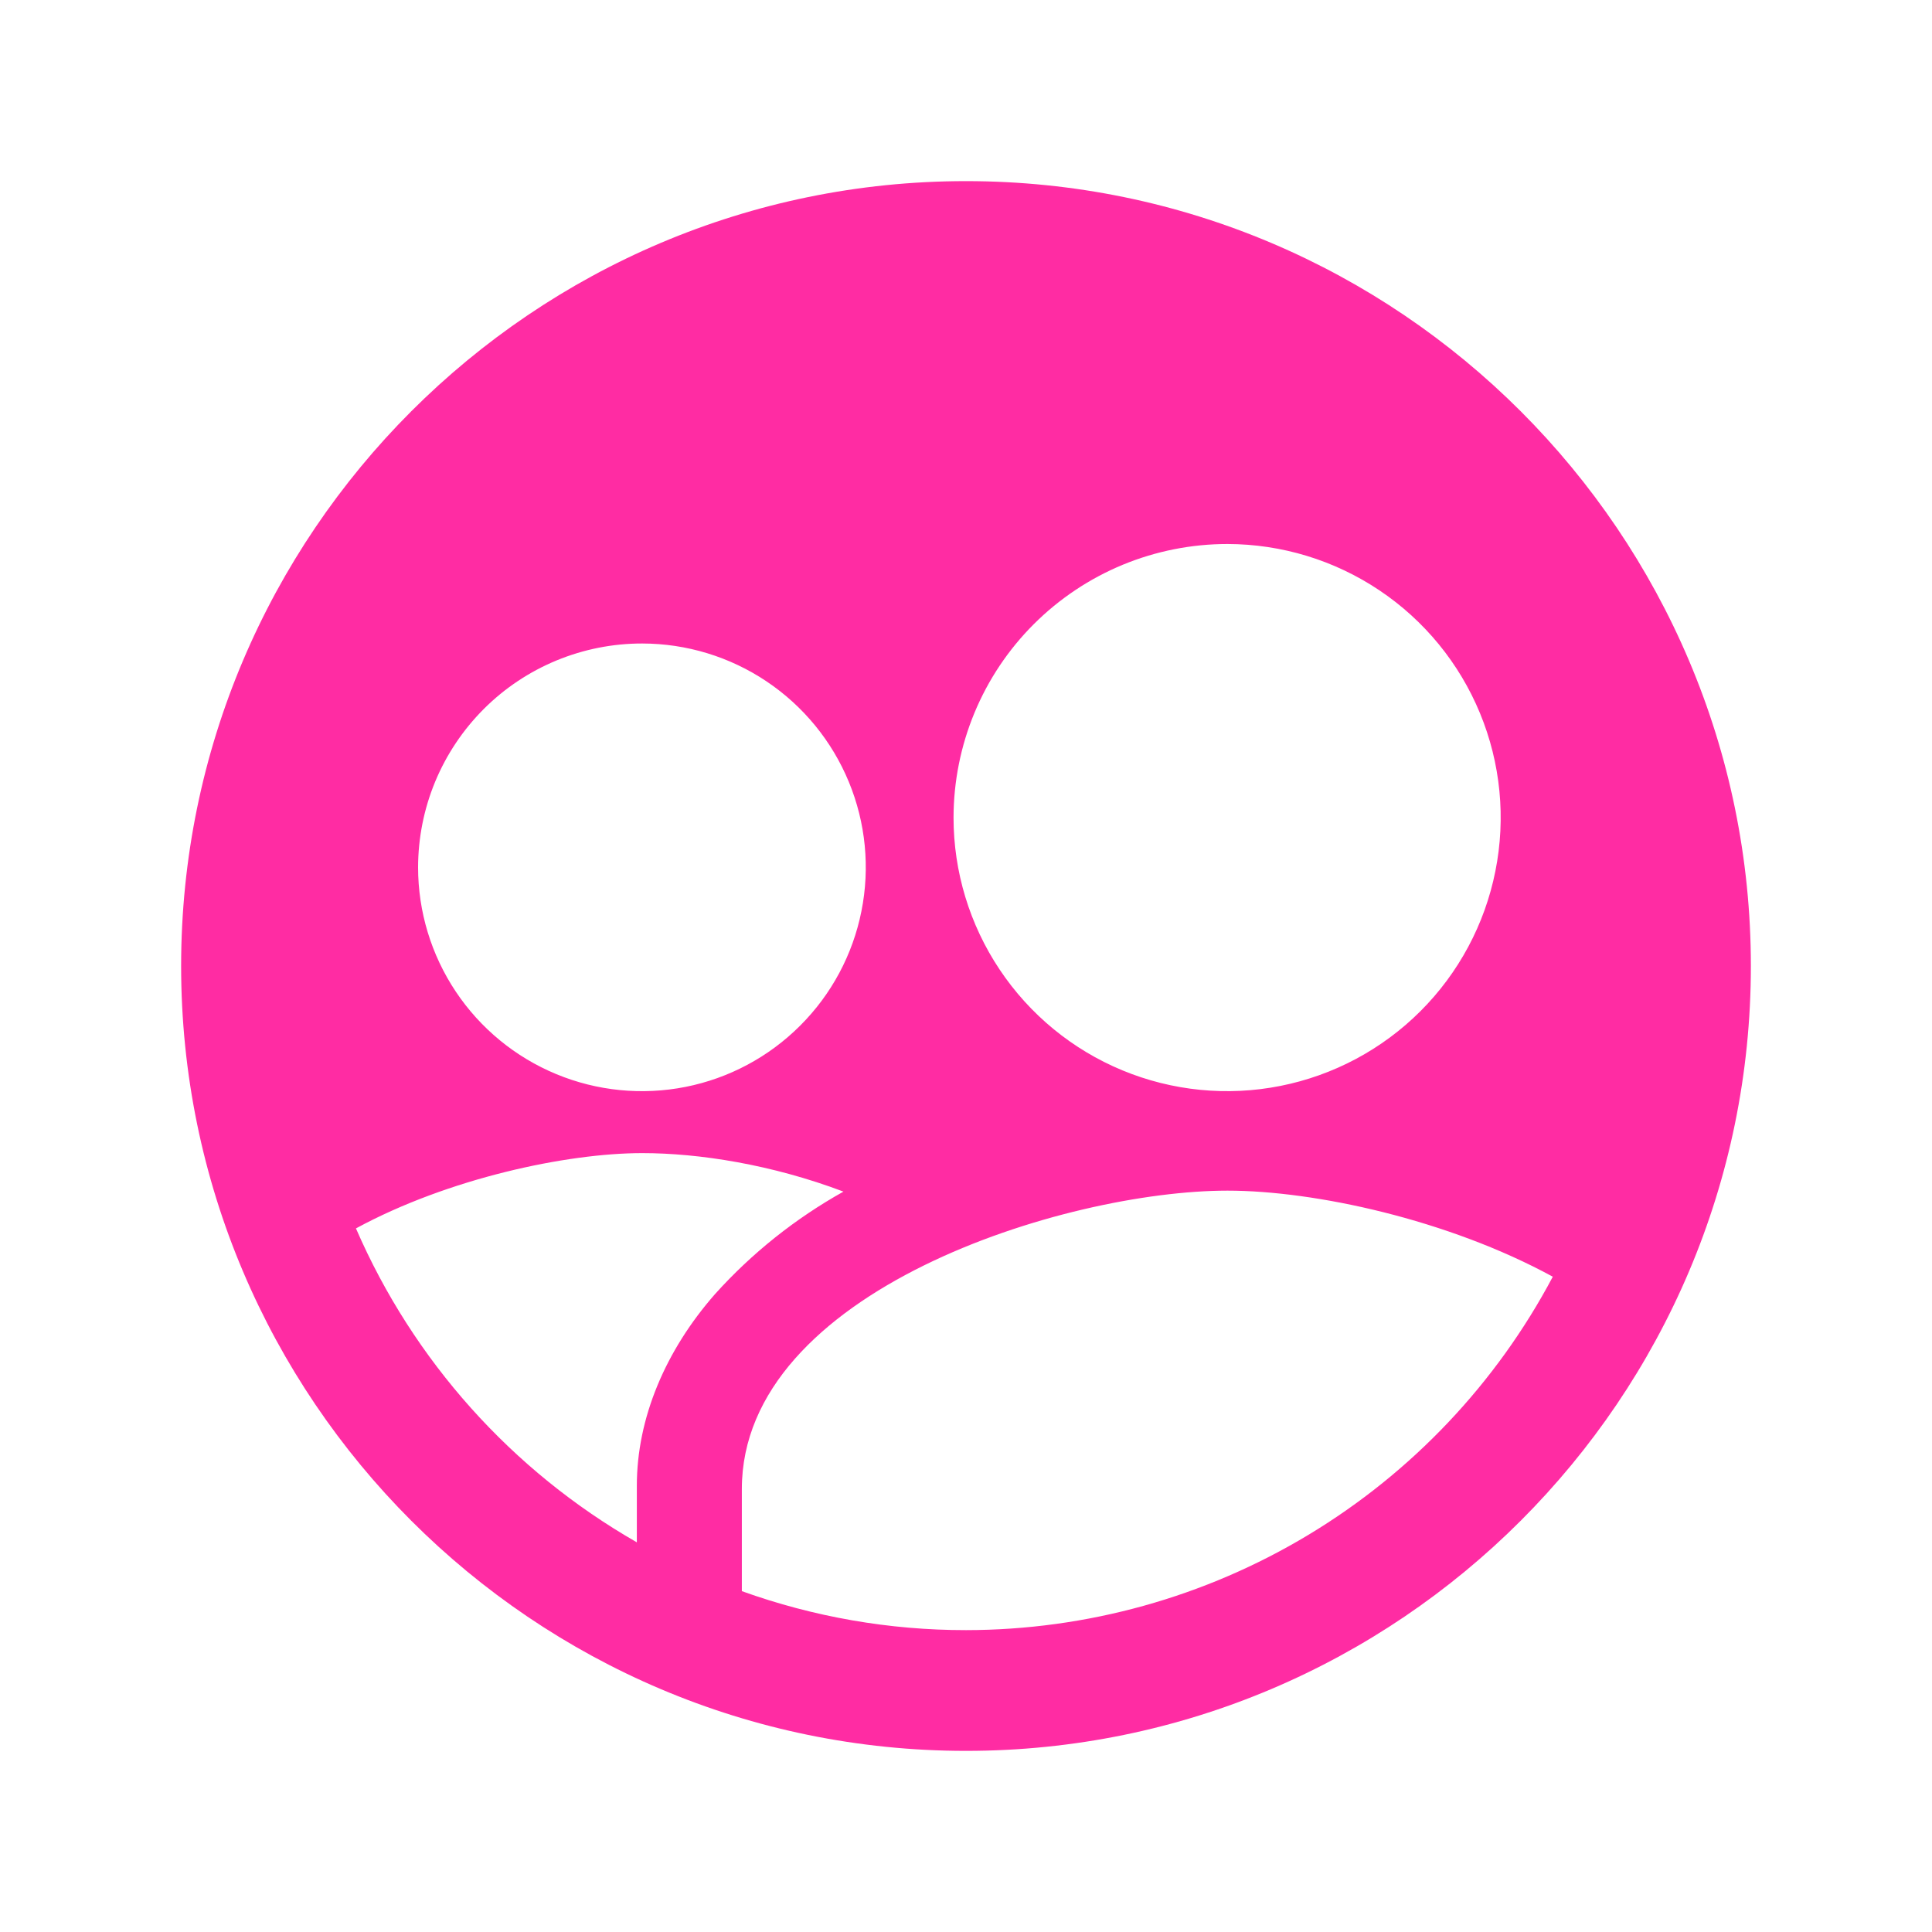 <svg width="40" height="40" viewBox="0 0 40 40" fill="none" xmlns="http://www.w3.org/2000/svg">
<path d="M20 3.75C11.04 3.75 3.75 11.04 3.75 20C3.75 28.96 11.04 36.25 20 36.25C28.96 36.25 36.25 28.96 36.25 20C36.25 11.04 28.96 3.75 20 3.75ZM25.414 11.263C26.534 11.265 27.628 11.598 28.559 12.222C29.489 12.845 30.214 13.73 30.641 14.765C31.069 15.8 31.18 16.939 30.96 18.037C30.741 19.135 30.201 20.144 29.409 20.935C28.616 21.727 27.607 22.265 26.508 22.483C25.41 22.701 24.271 22.588 23.237 22.16C22.202 21.731 21.318 21.005 20.696 20.073C20.074 19.142 19.742 18.047 19.742 16.927C19.743 16.183 19.89 15.446 20.175 14.759C20.46 14.071 20.878 13.447 21.405 12.921C21.932 12.395 22.557 11.978 23.245 11.693C23.933 11.409 24.67 11.263 25.414 11.263V11.263ZM13.297 13.323C14.213 13.324 15.109 13.597 15.87 14.107C16.631 14.617 17.224 15.341 17.574 16.188C17.924 17.035 18.015 17.966 17.835 18.865C17.656 19.764 17.214 20.589 16.565 21.236C15.917 21.884 15.091 22.325 14.193 22.503C13.294 22.681 12.362 22.589 11.516 22.238C10.669 21.887 9.946 21.293 9.437 20.531C8.928 19.769 8.656 18.873 8.656 17.957C8.657 17.348 8.777 16.745 9.01 16.183C9.244 15.62 9.586 15.109 10.017 14.678C10.447 14.248 10.959 13.907 11.522 13.674C12.085 13.442 12.688 13.322 13.297 13.323ZM7.371 25.432C9.285 24.394 11.736 23.874 13.297 23.874C14.469 23.874 15.978 24.109 17.463 24.671C16.468 25.227 15.57 25.942 14.807 26.789C13.777 27.961 13.185 29.361 13.185 30.76V31.932C10.598 30.45 8.558 28.171 7.371 25.436V25.432ZM20 33.75C18.418 33.751 16.848 33.478 15.359 32.943V30.83C15.359 26.721 22.059 24.651 25.414 24.651C27.211 24.651 29.975 25.247 32.149 26.433C30.979 28.64 29.23 30.488 27.09 31.777C24.95 33.066 22.499 33.748 20 33.75Z" fill="#FF2CA3"/>
</svg>
